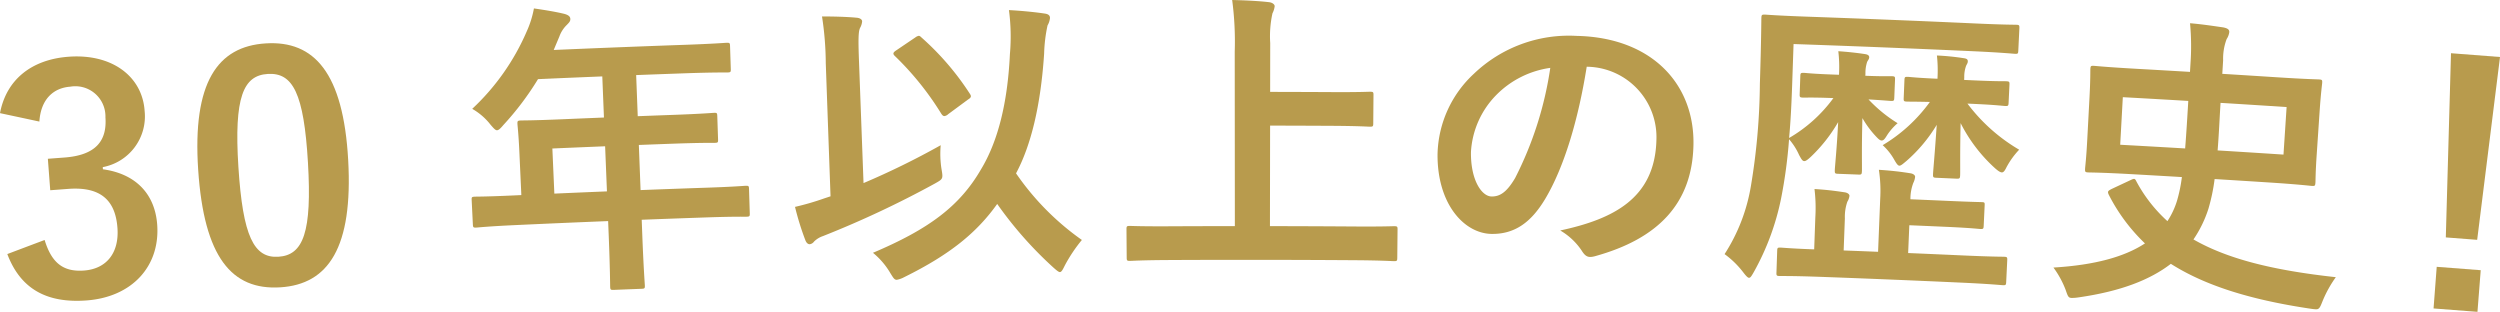 <svg xmlns="http://www.w3.org/2000/svg" viewBox="0 0 242.445 30.241"><defs><style>.cls-1{fill:#b89b4d;}</style></defs><g id="レイヤー_2" data-name="レイヤー 2"><g id="レイヤー_1-2" data-name="レイヤー 1"><path class="cls-1" d="M0,10.972c.625-3.298,3.114-5.208,6.649-5.47,4.237-.313,7.149,1.925,7.376,5.246A5.006,5.006,0,0,1,9.965,16.208l.015.209c3.164.434,5.06,2.38,5.267,5.402.277,4.041-2.476,6.994-6.852,7.317-3.778.28-6.384-1.049-7.686-4.498q1.808-.684,3.619-1.364c.689,2.264,1.84,3.109,3.823,2.962,2.162-.16,3.414-1.693,3.24-4.116-.185-2.603-1.534-4.042-4.768-3.802q-.876.065-1.751.131-.116-1.525-.231-3.051.802-.061,1.604-.121c3.026-.225,4.145-1.597,3.98-3.902A2.922,2.922,0,0,0,6.803,8.407C5.191,8.527,3.958,9.613,3.819,11.79Q1.91,11.379,0,10.972Z"/><path class="cls-1" d="M33.766,15.515c.476,8.479-1.91,12.063-6.589,12.35-4.71.291-7.394-2.924-7.958-11.395C18.654,7.999,21.085,4.496,25.783,4.207,30.481,3.919,33.292,7.07,33.766,15.515Zm-10.647.671c.431,6.736,1.501,8.861,3.876,8.714,2.435-.149,3.266-2.421,2.87-9.129-.398-6.738-1.463-8.749-3.899-8.6C23.592,7.317,22.687,9.421,23.119,16.186Z"/><path class="cls-1" d="M49.967,21.83c-2.652.123-3.582.23-3.762.239-.302.015-.333-.014-.348-.314q-.058-1.184-.116-2.367c-.013-.269.015-.301.318-.316.18-.009,1.119.003,3.775-.12q.363-.016.725-.033-.096-2.097-.192-4.195c-.078-1.709-.177-2.515-.185-2.695-.014-.3.016-.331.349-.346.183-.007,1.216.003,4.157-.124q1.941-.084,3.882-.162-.081-1.993-.161-3.987-3.117.126-6.234.265a28.014,28.014,0,0,1-3.357,4.448c-.288.344-.462.501-.614.509-.152.007-.311-.165-.634-.54a5.997,5.997,0,0,0-1.776-1.536,22.385,22.385,0,0,0,5.289-7.516A9.533,9.533,0,0,0,51.779.817c1.109.161,2.125.327,2.96.531.371.104.561.247.571.487.01.239-.137.365-.343.584a2.931,2.931,0,0,0-.716,1.112q-.277.657-.553,1.315,6.291-.273,12.583-.495c2.955-.103,3.989-.195,4.172-.201.305-.01.337.019.346.318l.072,2.22c.01.3-.02.331-.324.341-.182.006-1.219-.022-4.169.081q-2.342.083-4.684.172.077,1.994.153,3.987,1.623-.062,3.246-.121c2.973-.106,3.972-.199,4.154-.205.274-.009.304.019.314.32q.037,1.124.075,2.249c.01.299-.019.331-.292.34-.182.007-1.182-.021-4.15.085q-1.62.059-3.24.121.084,2.188.168,4.376,3.2-.123,6.401-.232c2.658-.089,3.592-.177,3.773-.184.302-.01.333.02.342.289q.037,1.185.074,2.369c.009.3-.019.331-.321.34-.181.006-1.117-.025-3.77.064q-3.194.109-6.389.231.028.734.056,1.469c.12,3.147.241,4.734.247,4.884.012.3-.018.331-.318.342q-1.335.051-2.67.105c-.33.013-.362-.015-.374-.315-.007-.18-.011-1.741-.138-4.888q-.029-.734-.059-1.468Q54.472,21.621,49.967,21.83Zm8.893-3.269q-.088-2.188-.177-4.375-2.558.104-5.116.215.096,2.187.192,4.375Q56.309,18.664,58.86,18.56Z"/><path class="cls-1" d="M83.743,17.756a76.025,76.025,0,0,0,7.484-3.673,9.557,9.557,0,0,0,.073,2.279c.171.988.17.987-.666,1.454a96.15,96.15,0,0,1-10.833,5.083,2.204,2.204,0,0,0-.859.533.619.619,0,0,1-.414.252c-.181.005-.335-.14-.433-.408a27.01,27.01,0,0,1-.996-3.212,25.897,25.897,0,0,0,2.846-.829q.299-.098.598-.197-.23-6.446-.461-12.892a30.532,30.532,0,0,0-.365-4.551c1.099.001,2.354.029,3.363.124.307.023.523.167.528.348a1.533,1.533,0,0,1-.198.635c-.175.363-.186,1.145-.104,3.303Q83.525,11.88,83.743,17.756Zm11.4-1.343c1.588-2.637,2.565-6.282,2.797-11.175A19.419,19.419,0,0,0,97.845.979c1.315.071,2.599.204,3.517.343.307.055.46.174.463.414a1.695,1.695,0,0,1-.235.723,14.652,14.652,0,0,0-.332,2.734c-.332,5.075-1.284,8.927-2.724,11.618a25.681,25.681,0,0,0,6.384,6.46,14.757,14.757,0,0,0-1.657,2.478c-.206.422-.323.634-.473.635-.12.001-.304-.146-.637-.442A37.349,37.349,0,0,1,96.707,19.778c-1.948,2.732-4.501,4.872-9.019,7.1a2.407,2.407,0,0,1-.715.256c-.239.005-.334-.171-.646-.676a7.299,7.299,0,0,0-1.669-1.942C90.051,22.23,93.057,20.019,95.142,16.414ZM88.768,3.631a.784.784,0,0,1,.332-.157c.092-.002.154.058.279.175A26.427,26.427,0,0,1,94.047,9.082c.187.266.128.388-.173.572q-.959.708-1.917,1.416a.672.672,0,0,1-.36.187c-.152.003-.246-.115-.371-.323a28.513,28.513,0,0,0-4.431-5.49c-.248-.233-.191-.356.14-.573Q87.851,4.25,88.768,3.631Z"/><path class="cls-1" d="M113.414,25.217c-2.705.014-3.635.081-3.816.083-.301.003-.331-.028-.333-.328q-.01-1.365-.021-2.729c-.002-.3.027-.331.329-.333.181-0,1.114.05,3.825.036q3.178-.016,6.356-.018-.006-8.459-.012-16.919A30.67,30.67,0,0,0,119.493,0c1.161.028,2.536.089,3.574.211.306.031.55.21.549.391a2.028,2.028,0,0,1-.215.69,10.329,10.329,0,0,0-.218,2.88q-.003,2.37-.007,4.739,2.977.005,5.954.021c2.641.016,3.554-.036,3.736-.035.303.002.335.033.332.333l-.022,2.729c-.002.3-.033.329-.336.327-.181-.001-1.091-.07-3.727-.084q-2.97-.016-5.941-.021-.008,4.874-.015,9.749,4.111.006,8.222.035c2.71.019,3.646-.029,3.825-.028.302.003.331.032.328.333q-.013,1.365-.026,2.729c-.004.299-.033.331-.334.327-.179-0-1.111-.072-3.816-.091Q122.385,25.173,113.414,25.217Z"/><path class="cls-1" d="M153.877,6.472c-.809,5.084-2.177,9.736-4.047,12.851-1.341,2.225-2.926,3.396-5.184,3.361-2.647-.042-5.292-2.894-5.235-7.783a10.95,10.95,0,0,1,3.531-7.754,13.327,13.327,0,0,1,9.963-3.666c7.323.154,11.496,4.726,11.32,10.69-.159,5.579-3.427,8.989-9.568,10.681-.635.166-.903.041-1.281-.568a6.346,6.346,0,0,0-2.067-1.933c5.111-1.099,9.175-3.089,9.326-8.758a6.831,6.831,0,0,0-6.635-7.119Zm-8.778,2.748a8.563,8.563,0,0,0-2.448,5.514c-.039,2.76,1.057,4.306,1.991,4.32.785.013,1.454-.366,2.294-1.793a34.399,34.399,0,0,0,3.408-10.679A9.14,9.14,0,0,0,145.099,9.22Z"/><path class="cls-1" d="M178.352,7.041a13.136,13.136,0,0,0-.076-2.075c.913.064,1.794.157,2.582.279.273.04.421.136.414.316-.007.179-.132.295-.2.443a3.323,3.323,0,0,0-.165,1.104c-.003.08-.006.16-.009.24,1.795.07,2.375.034,2.557.041.306.013.332.044.32.343q-.036.87-.071,1.739c-.013.3-.042.328-.347.316-.183-.008-.666-.057-2.154-.146a13.742,13.742,0,0,0,2.825,2.306,5.415,5.415,0,0,0-1.019,1.16c-.229.38-.353.526-.538.519-.151-.007-.298-.132-.559-.413a9.246,9.246,0,0,1-1.298-1.762c-.083,2.909-.032,4.742-.048,5.132-.014.33-.044.359-.346.347q-.982-.038-1.965-.075c-.303-.011-.331-.042-.319-.373.015-.389.199-2.093.325-4.64a15.004,15.004,0,0,1-2.64,3.355c-.312.29-.501.432-.651.427-.182-.007-.294-.22-.494-.587a6.108,6.108,0,0,0-.977-1.535,47.504,47.504,0,0,1-.771,5.737,24.572,24.572,0,0,1-2.648,7.146c-.221.383-.319.559-.468.555-.121-.005-.295-.189-.555-.529a8.676,8.676,0,0,0-1.811-1.767,17.416,17.416,0,0,0,2.56-6.643,62.751,62.751,0,0,0,.863-9.877c.137-4.258.138-6.178.145-6.358.01-.33.042-.36.378-.348.183.007,1.19.097,4.088.199q8.104.285,16.206.655c2.868.131,3.878.122,4.06.13.275.013.304.044.288.375q-.051,1.064-.103,2.127c-.015.299-.046.328-.32.315-.183-.008-1.215-.12-4.078-.252q-8.697-.397-17.397-.696-.068,1.994-.137,3.988c-.067,1.949-.155,3.627-.296,5.123a14.063,14.063,0,0,0,4.298-3.87l-.213-.008c-1.943-.071-2.523-.031-2.705-.037-.334-.012-.365-.043-.353-.343q.03-.87.061-1.739c.01-.3.042-.329.377-.317.182.006.758.087,2.705.158q.335.012.669.025Zm-1.761,19.808c-2.822-.102-3.816-.075-3.995-.081-.3-.01-.33-.041-.319-.341q.035-1.049.071-2.098c.009-.3.043-.328.342-.319.149.006,1.02.093,3.246.173q.056-1.544.111-3.088a15.418,15.418,0,0,0-.081-2.764c1.117.07,1.839.157,2.921.318.3.042.476.199.47.348a1.398,1.398,0,0,1-.203.563,4.394,4.394,0,0,0-.242,1.612q-.059,1.559-.118,3.117,1.669.063,3.338.13.102-2.548.205-5.095a13.534,13.534,0,0,0-.127-2.857c1.148.076,2.022.172,3.044.335.301.042.477.2.47.35a1.74,1.74,0,0,1-.177.593,4.383,4.383,0,0,0-.278,1.579q1.781.075,3.561.154c2.473.11,3.139.114,3.32.122.301.014.332.016.318.315q-.046.989-.093,1.977c-.014.3-.046.328-.347.314-.18-.008-.84-.1-3.311-.21q-1.777-.079-3.555-.154-.057,1.348-.114,2.697,2.571.108,5.143.225c2.947.135,3.973.127,4.152.135.301.014.329.047.315.346q-.051,1.049-.101,2.097c-.014.3-.047.328-.346.314-.18-.008-1.197-.119-4.139-.253Q183.333,27.095,176.591,26.849Zm11.313-19.453a13.313,13.313,0,0,0-.065-2.014,23.809,23.809,0,0,1,2.642.267c.273.042.36.135.352.316-.008.18-.104.264-.173.443a3.099,3.099,0,0,0-.17,1.073q-.006.135-.012.27.517.023,1.033.047c2.16.099,2.831.072,3.043.082.304.014.333.047.319.346q-.042.869-.083,1.738c-.014.299-.047.329-.35.314-.212-.009-.878-.104-3.033-.203q-.304-.014-.607-.028a17.048,17.048,0,0,0,5.015,4.471,7.751,7.751,0,0,0-1.235,1.712c-.169.352-.297.497-.448.489-.151-.008-.358-.136-.677-.422a15.04,15.04,0,0,1-3.318-4.358c-.068,2.851-.028,4.653-.046,5.043-.016.329-.045.359-.378.344q-.967-.043-1.934-.086c-.302-.014-.331-.044-.317-.375.018-.389.181-2.094.358-4.758a14.667,14.667,0,0,1-2.941,3.508c-.344.286-.534.458-.685.452-.151-.006-.293-.222-.519-.622a5.566,5.566,0,0,0-1.097-1.366,15.331,15.331,0,0,0,4.578-4.193c-1.519-.034-2.066-.027-2.219-.033-.302-.013-.333-.044-.32-.344q.036-.869.072-1.739c.013-.3.044-.328.348-.316.181.008.819.094,2.856.182Q187.899,7.516,187.904,7.396Z"/><path class="cls-1" d="M214.769,17.364a18.245,18.245,0,0,1-.6,2.879,11.527,11.527,0,0,1-1.451,2.977c3.273,1.88,7.694,2.995,13.806,3.66a11.451,11.451,0,0,0-1.273,2.288c-.256.644-.329.849-.689.825-.151-.011-.21-.014-.598-.071-5.813-.873-10.155-2.251-13.439-4.337-1.992,1.536-4.826,2.662-8.947,3.254a4.248,4.248,0,0,1-.694.054c-.301-.016-.352-.169-.562-.781a9.114,9.114,0,0,0-1.183-2.165c4.02-.242,6.898-1.042,8.875-2.342a17.45,17.45,0,0,1-3.516-4.734c-.136-.308-.07-.363.302-.554q.918-.431,1.836-.86c.343-.162.403-.159.539.12a14.222,14.222,0,0,0,3.018,3.869,7.667,7.667,0,0,0,.933-1.989,14.443,14.443,0,0,0,.469-2.286q-2.449-.145-4.898-.282c-2.962-.165-3.993-.158-4.175-.168-.302-.016-.331-.047-.314-.376.01-.18.112-.955.204-2.693q.113-2.127.226-4.254c.092-1.738.071-2.519.082-2.7.016-.3.048-.328.352-.312.183.01,1.215.123,4.197.29q2.556.143,5.112.295.022-.374.044-.749a23.936,23.936,0,0,0-.04-3.969c1.188.101,2.129.248,3.222.404.423.086.599.216.584.457a1.605,1.605,0,0,1-.256.676,5.365,5.365,0,0,0-.34,2.052q-.041.659-.081,1.318,2.601.16,5.202.328c2.95.191,3.989.203,4.172.215.303.02.331.053.311.352-.012.181-.125.953-.243,2.69q-.144,2.125-.287,4.25c-.118,1.737-.109,2.517-.122,2.698-.022.33-.054.356-.356.336-.183-.012-1.206-.143-4.136-.333Q217.413,17.526,214.769,17.364Zm-2.858-2.967c.122-1.525.217-3.142.304-4.61q-3.174-.188-6.348-.363-.127,2.306-.255,4.613Q208.763,14.21,211.911,14.396Zm9.84-4.015q-3.204-.21-6.408-.406c-.094,1.528-.16,3.115-.283,4.611q3.194.196,6.388.405Q221.6,12.687,221.751,10.381Z"/><path class="cls-1" d="M240.231,23.258q-1.52-.119-3.041-.235.256-8.931.503-17.862,2.376.18,4.753.367Q241.333,14.392,240.231,23.258Zm.345,2.946q-.159,2.019-.317,4.037-2.128-.168-4.257-.328.153-2.019.306-4.038Q238.442,26.036,240.576,26.204Z"/></g></g></svg>